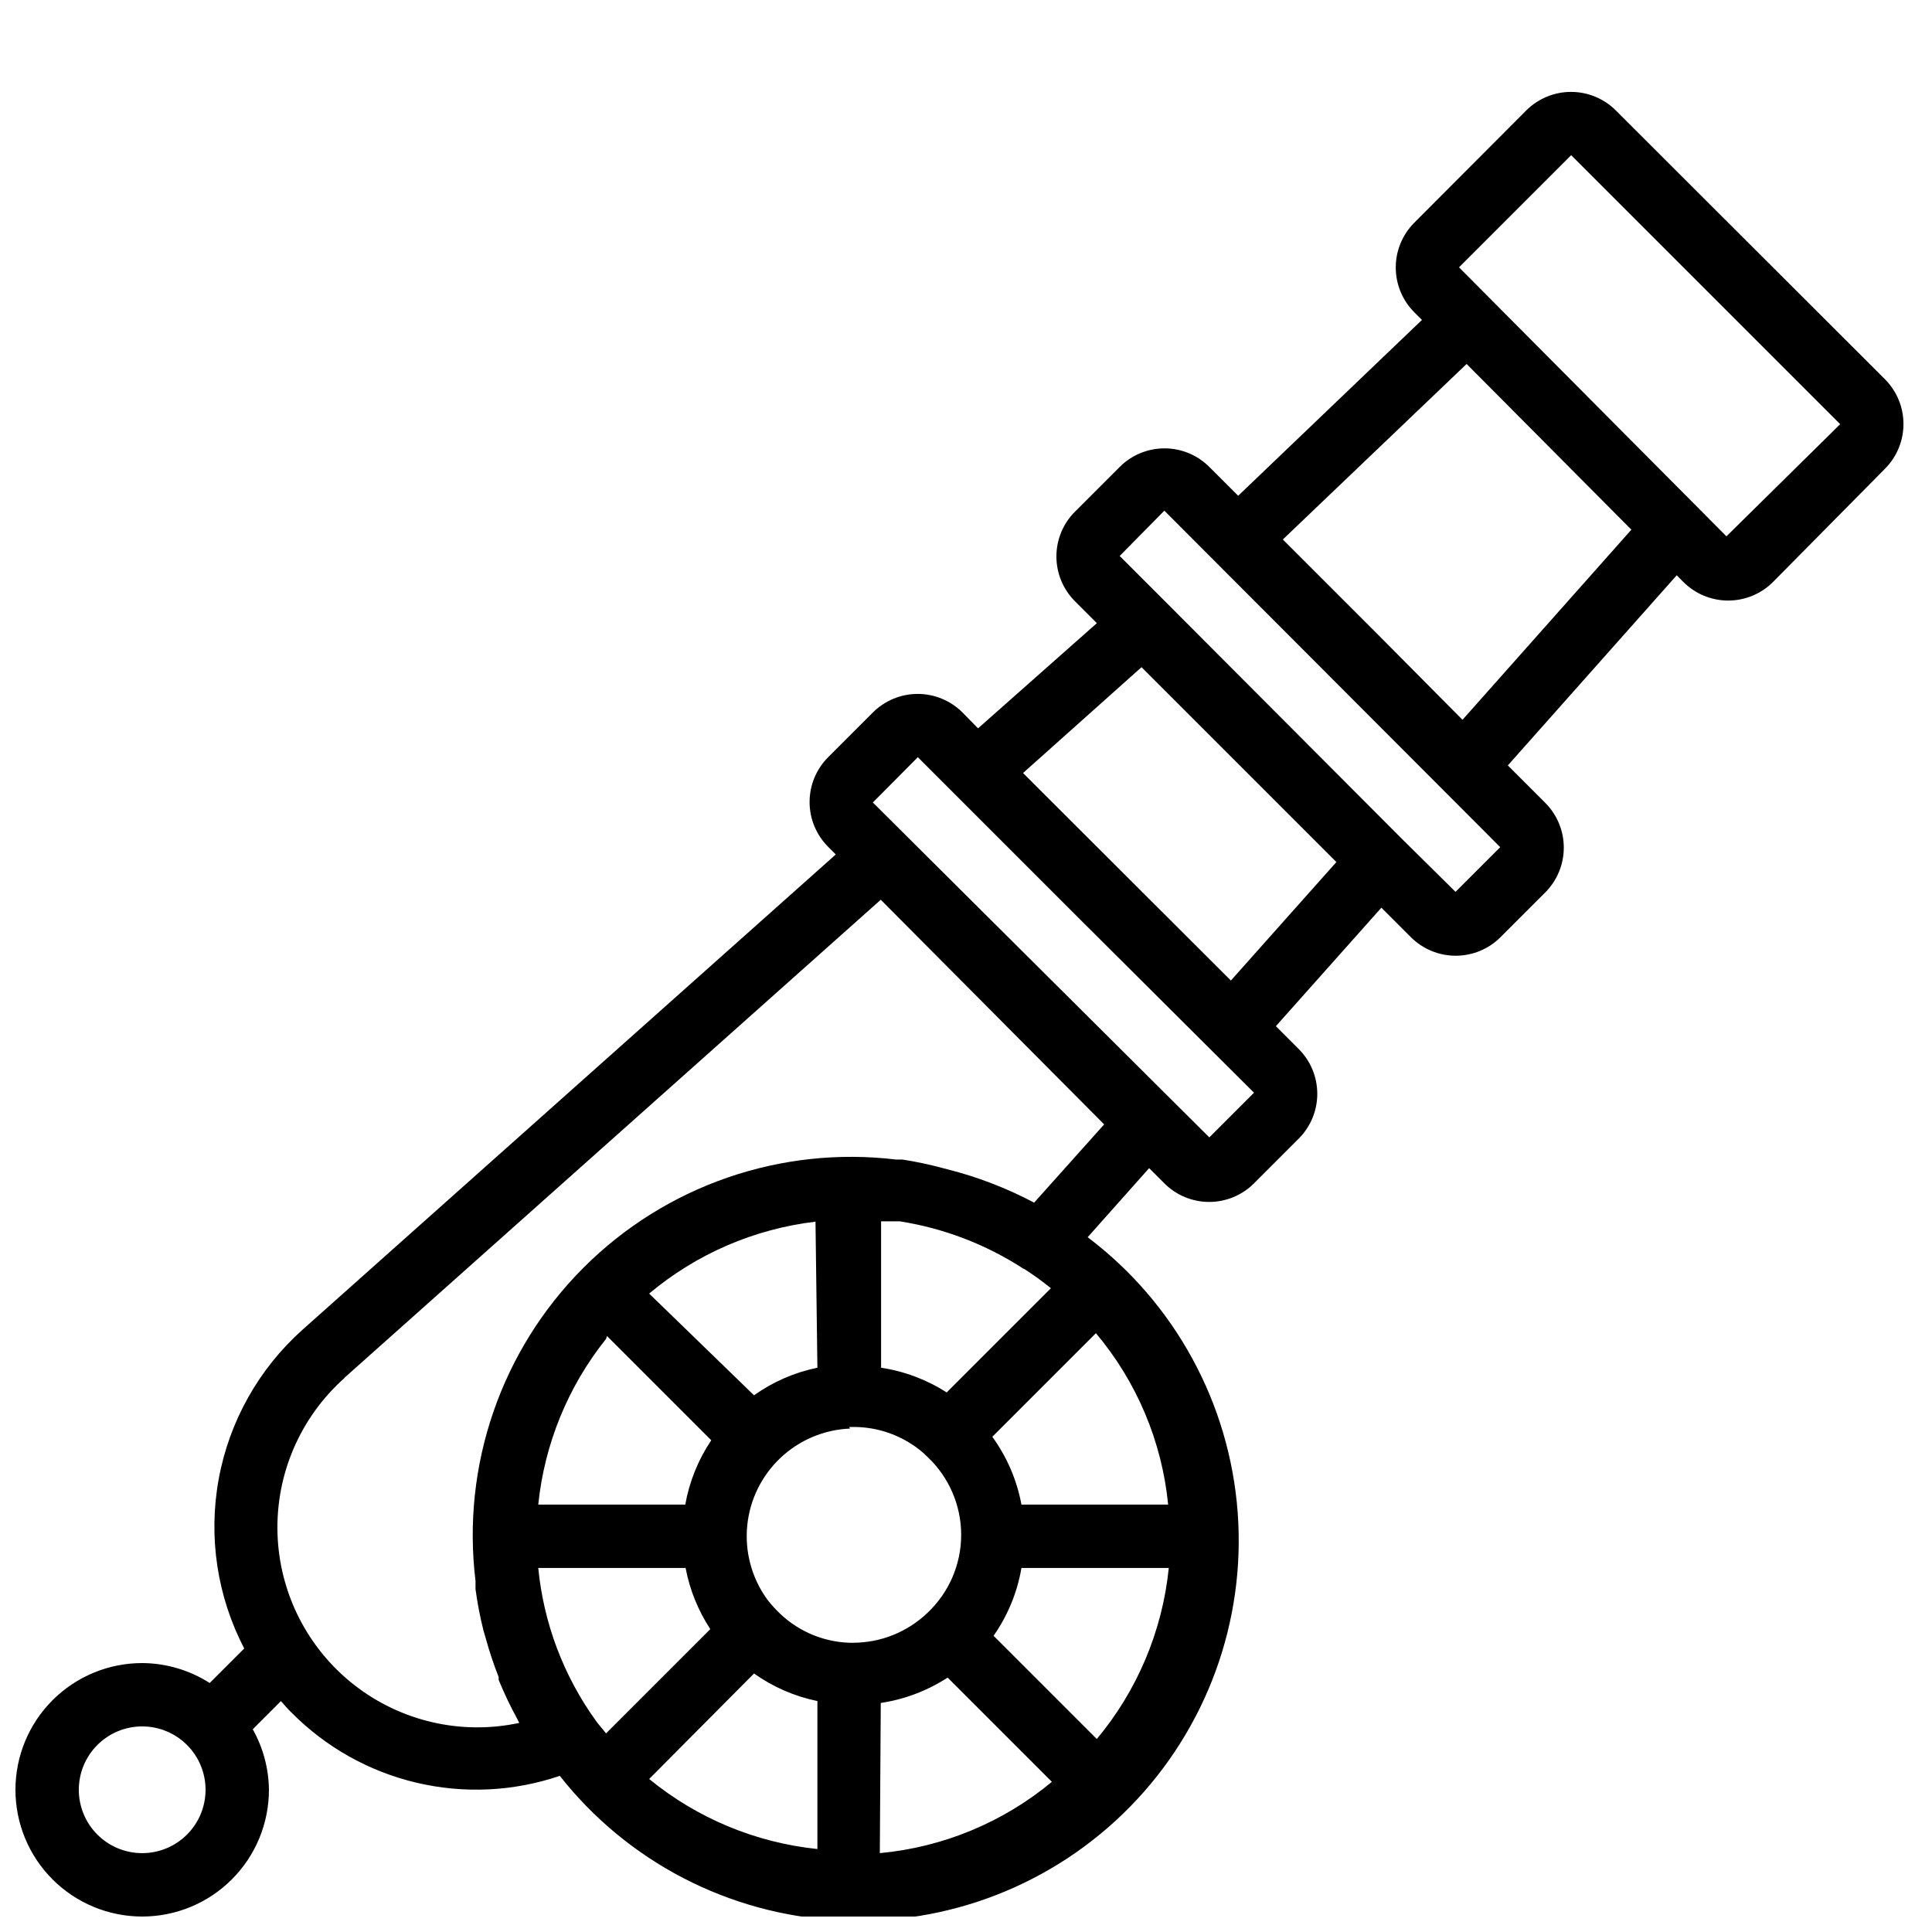 <?xml version="1.0" encoding="UTF-8"?>
<!-- Uploaded to: ICON Repo, www.iconrepo.com, Generator: ICON Repo Mixer Tools -->
<svg width="800px" height="800px" version="1.1" viewBox="144 144 512 512" xmlns="http://www.w3.org/2000/svg">
 <defs>
  <clipPath id="a">
   <path d="m148.09 168h500.91v483.9h-500.91z"/>
  </clipPath>
 </defs>
 <g clip-path="url(#a)">
  <path d="m181.68 584.73c-8.906 0-17.449 3.535-23.75 9.836-6.297 6.297-9.836 14.84-9.836 23.75 0 8.906 3.539 17.449 9.836 23.75 6.301 6.297 14.844 9.836 23.75 9.836 8.91 0 17.453-3.539 23.75-9.836 6.301-6.301 9.84-14.844 9.84-23.75-0.062-5.621-1.535-11.137-4.285-16.039l7.473-7.473c0.922 1.008 1.762 2.098 2.769 3.023h0.004c9.082 9.191 20.57 15.641 33.148 18.609s25.734 2.34 37.973-1.816c17.926 22.762 44.781 36.707 73.711 38.273 28.93 1.566 57.137-9.398 77.414-30.09 20.281-20.691 30.672-49.113 28.52-78.004-2.152-28.895-16.633-55.465-39.754-72.926l16.289-18.305 4.031 4.031c3.148 3.152 7.426 4.926 11.883 4.926 4.457 0 8.73-1.773 11.879-4.926l11.84-11.84c3.156-3.152 4.926-7.426 4.926-11.883 0-4.457-1.77-8.73-4.926-11.879l-6.047-6.047 27.961-31.402 7.809 7.809 0.004-0.004c3.148 3.156 7.422 4.926 11.879 4.926 4.461 0 8.734-1.77 11.883-4.926l11.84-11.84v0.004c3.152-3.152 4.926-7.426 4.926-11.883s-1.773-8.73-4.926-11.883l-9.906-9.906 44.754-50.383 1.762 1.762v0.004c3.152 3.152 7.426 4.926 11.883 4.926s8.73-1.773 11.883-4.926l29.641-29.977c3.152-3.152 4.926-7.426 4.926-11.883 0-4.457-1.773-8.73-4.926-11.883l-71.289-71.203c-3.152-3.156-7.426-4.926-11.883-4.926-4.457 0-8.73 1.77-11.883 4.926l-29.641 29.723c-3.152 3.152-4.926 7.426-4.926 11.883s1.773 8.73 4.926 11.883l2.016 2.016-48.703 46.602-7.641-7.641c-3.148-3.156-7.422-4.926-11.879-4.926s-8.73 1.77-11.883 4.926l-11.84 11.84c-3.152 3.148-4.926 7.422-4.926 11.879s1.773 8.73 4.926 11.883l5.793 5.793-31.488 27.879-4.113-4.199c-3.148-3.152-7.422-4.926-11.883-4.926-4.457 0-8.73 1.773-11.879 4.926l-11.84 11.84c-3.152 3.148-4.926 7.422-4.926 11.883 0 4.457 1.773 8.73 4.926 11.879l2.016 2.016-141.32 125.95c-11.598 10.359-19.414 24.289-22.215 39.586-2.797 15.297-0.418 31.09 6.766 44.887l-9.152 9.152c-5.344-3.418-11.543-5.25-17.887-5.289zm378.7-399.61 71.289 71.289-30.145 29.723-70.871-71.289zm-27.711 55.332 43.664 43.918-44.754 50.383-22.422-22.59-25.191-25.191zm-80.105 38.879 89.008 89.176-11.84 11.84-14.109-13.941-62.805-62.977-12.09-12.09zm-6.047 41.48 51.641 51.641-27.961 31.402-55.082-54.996zm-59.281 23.848 43.914 43.914 45.176 45.008-11.84 11.84-89.172-88.754zm28.047 135.52c2.496 1.609 4.906 3.348 7.223 5.207l-27.625 27.625h-0.004c-5.266-3.383-11.188-5.617-17.379-6.551v-38.793h4.953c11.711 1.836 22.898 6.129 32.832 12.598zm-46.266 41.984h1.176c5.453-0.008 10.789 1.566 15.363 4.535 1.527 0.953 2.934 2.082 4.199 3.359 5.719 5.363 8.965 12.855 8.965 20.695 0 7.844-3.246 15.336-8.965 20.699-5.297 5.055-12.328 7.879-19.648 7.894h-1.09c-7.375-0.273-14.344-3.441-19.398-8.816-0.875-0.895-1.691-1.848-2.434-2.856-4-5.613-5.832-12.48-5.164-19.34 0.668-6.856 3.797-13.242 8.805-17.973 5.008-4.734 11.559-7.496 18.441-7.777zm-25.191 65.328c5.027 3.578 10.746 6.066 16.793 7.305v39.215c-16.359-1.688-31.863-8.141-44.586-18.559zm33.586 7.809c6.32-0.949 12.359-3.238 17.719-6.719l27.625 27.625c-12.945 10.75-28.84 17.336-45.594 18.895zm-16.793-88.84c-6.047 1.238-11.766 3.727-16.793 7.309l-27.793-26.957c12.523-10.508 27.844-17.133 44.082-19.059zm-55.754-8.398 27.625 27.625v0.004c-3.457 5.141-5.801 10.945-6.887 17.047h-38.961c1.645-16.062 7.883-31.309 17.969-43.918zm20.824 61.469c1.094 5.781 3.32 11.285 6.547 16.203l-27.625 27.625c-0.922-1.176-1.93-2.266-2.769-3.441-8.535-11.887-13.781-25.82-15.199-40.387zm109.16 45.512-27.543-27.543c3.762-5.371 6.285-11.508 7.387-17.969h39.047c-1.699 16.754-8.398 32.609-19.23 45.512zm18.723-62.305h-38.879c-1.199-6.492-3.84-12.633-7.723-17.973l27.457-27.457c10.824 12.863 17.496 28.699 19.145 45.43zm-218.32-33.586 142.16-126.71 59.199 59.535-18.559 20.738c-3.375-1.793-6.852-3.391-10.41-4.785l-1.512-0.586v-0.004c-3.383-1.273-6.828-2.367-10.328-3.273l-1.93-0.504h-0.004c-3.508-0.949-7.07-1.703-10.664-2.266h-1.68 0.004c-30.59-3.688-61.172 6.898-82.938 28.695-21.77 21.801-32.305 52.398-28.574 82.98v2.184c0.496 3.676 1.199 7.32 2.098 10.914l0.586 2.016h0.004c0.957 3.504 2.106 6.953 3.441 10.328v0.758c1.43 3.504 3.055 6.922 4.871 10.242l0.586 1.176c-15.367 3.293-31.402-0.406-43.777-10.098-12.371-9.691-19.805-24.379-20.285-40.09-0.48-15.711 6.039-30.82 17.797-41.254zm-53.574 125.95c-4.453 0-8.723-1.77-11.875-4.918-3.148-3.148-4.918-7.422-4.918-11.875s1.77-8.727 4.918-11.875c3.152-3.148 7.422-4.918 11.875-4.918 4.457 0 8.727 1.77 11.875 4.918 3.152 3.148 4.922 7.422 4.922 11.875s-1.77 8.727-4.922 11.875c-3.148 3.148-7.418 4.918-11.875 4.918z"/>
 </g>
</svg>